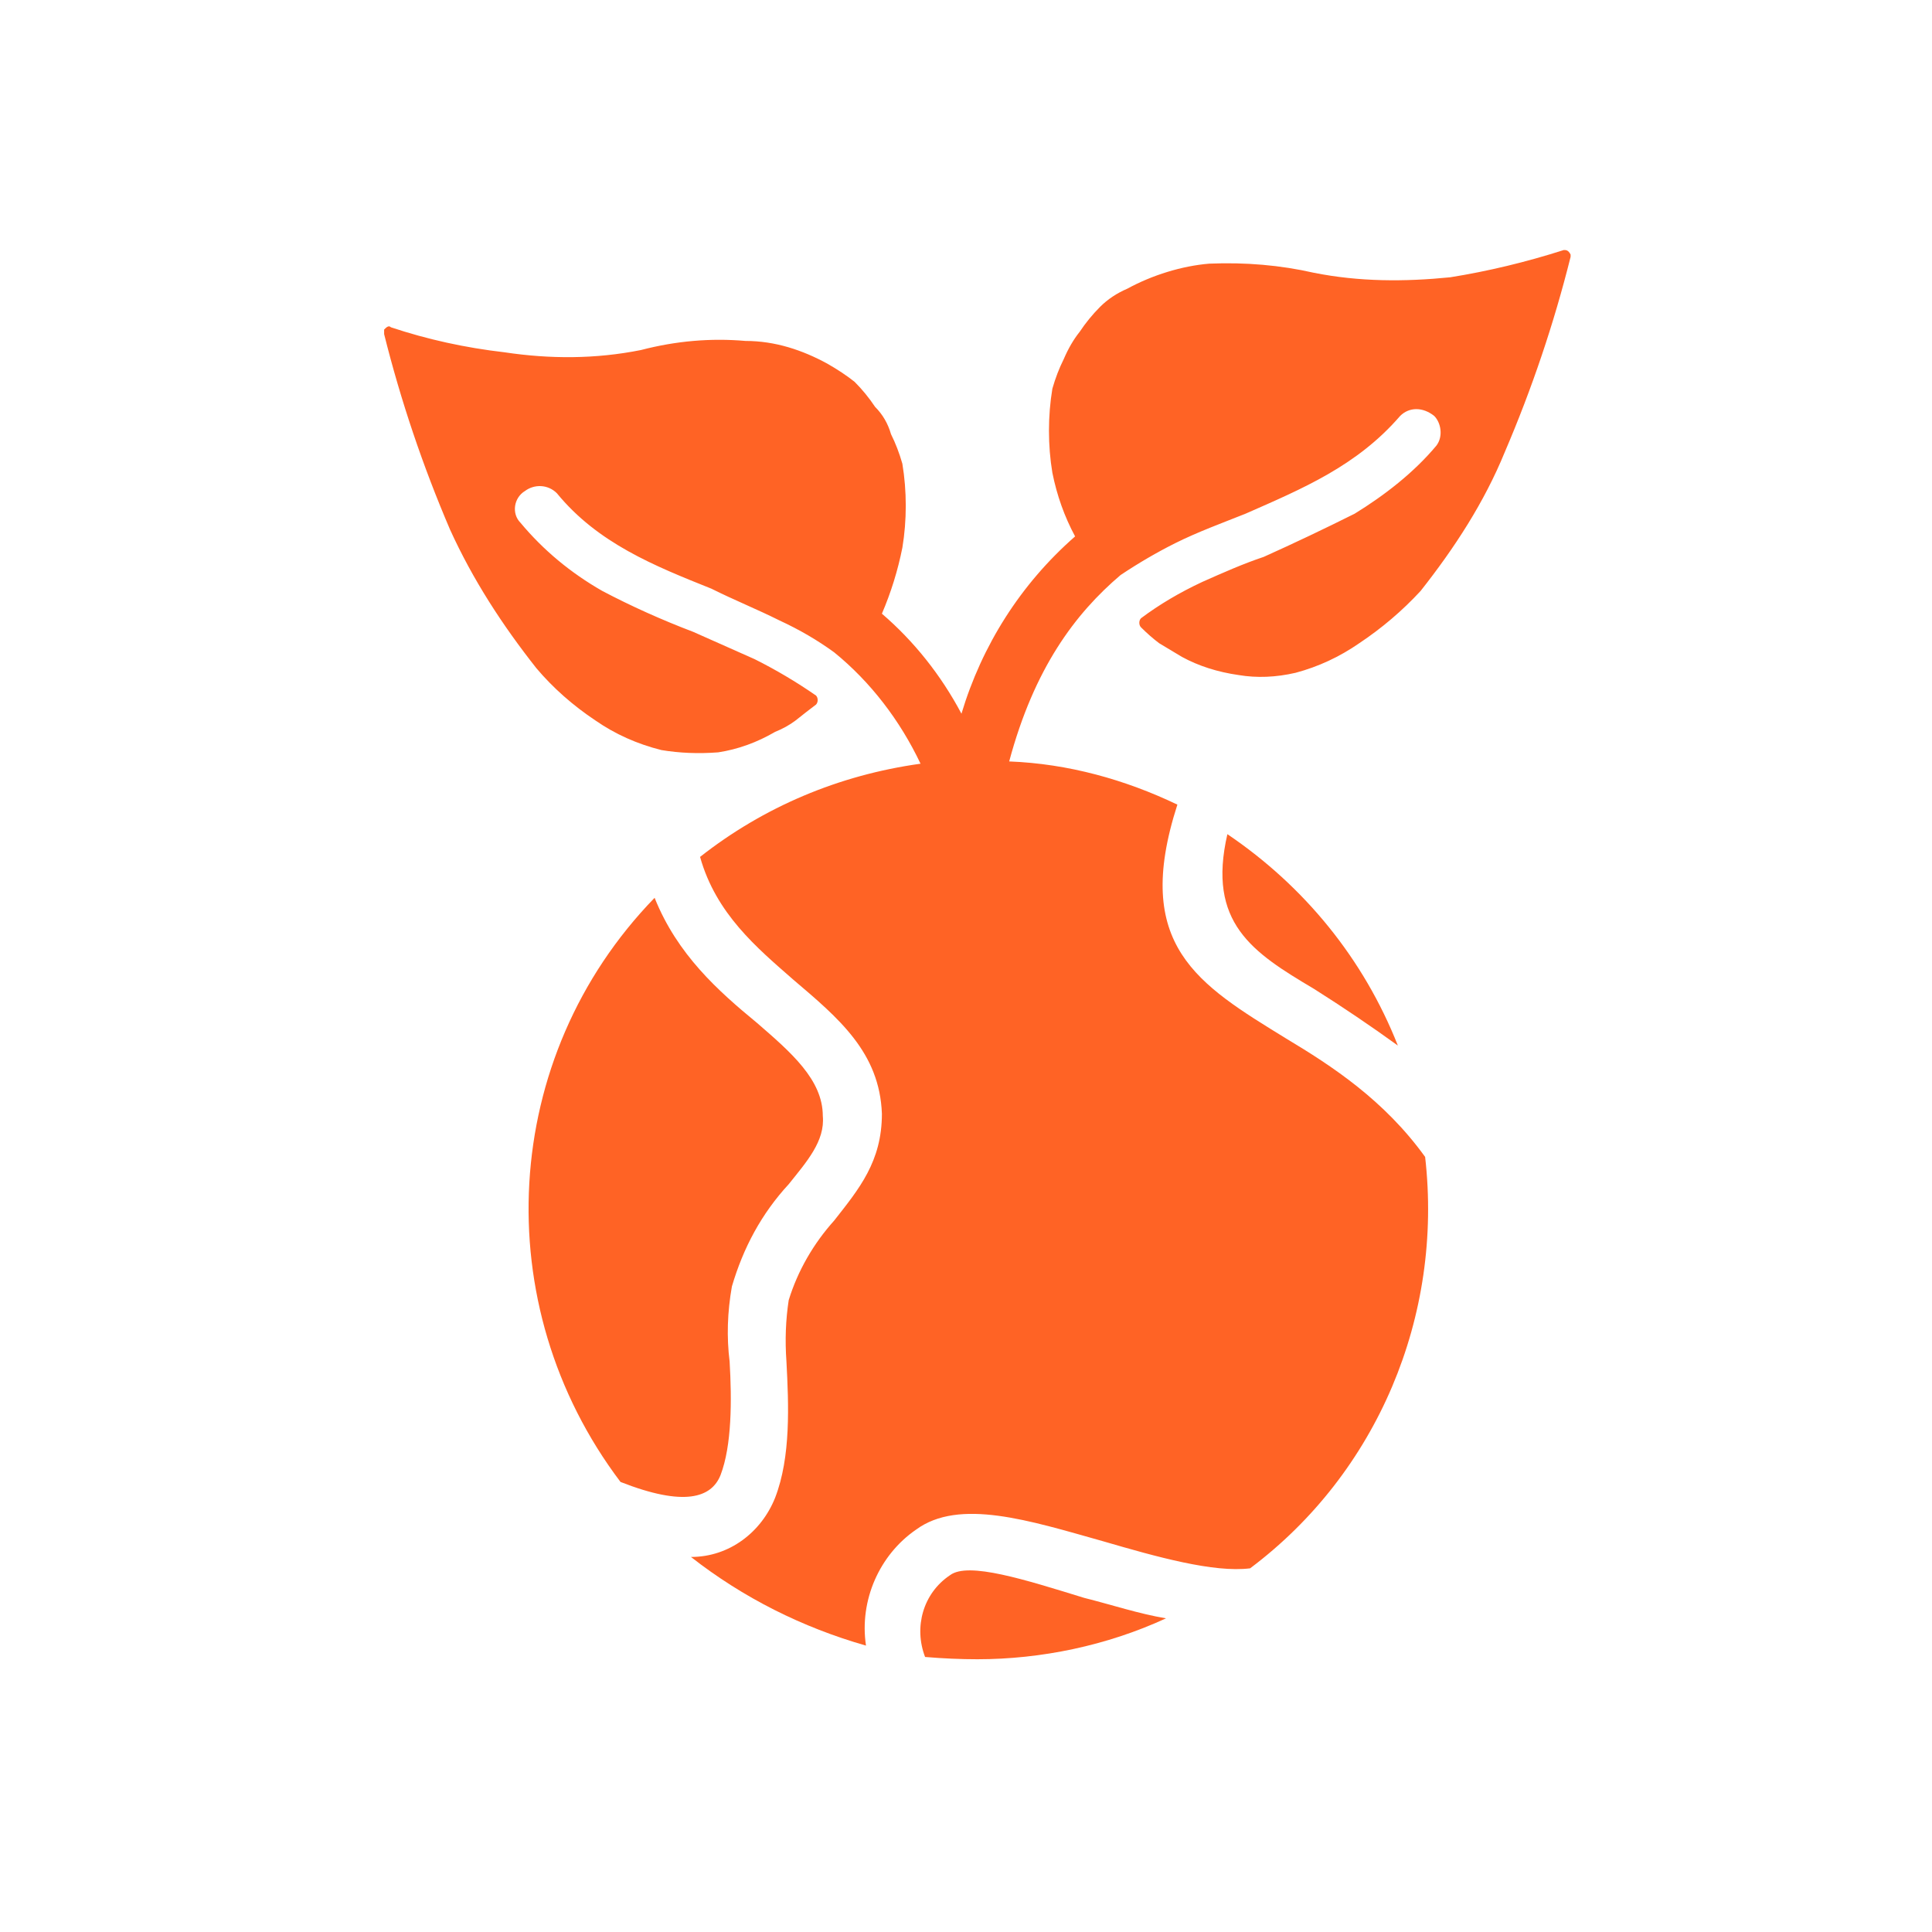 <svg height="85" width="85" viewBox="0 0 85 85" xmlns="http://www.w3.org/2000/svg" version="1.2">
	<title>sustainable-svg</title>
	<defs>
		<clipPath id="cp1" clipPathUnits="userSpaceOnUse">
			<path d="m12 11h62v62h-62z"></path>
		</clipPath>
	</defs>
	<style>
		.s0 { fill: #ff6325 } 
	</style>
	<g clip-path="url(#cp1)" id="Clip-Path">
		<g>
			<path d="m69.1 11.2c-0.1-0.2-0.2-0.2-0.3-0.2q-2.5 0.8-5 1.2c-2 0.2-4 0.2-6-0.2q-2.2-0.5-4.6-0.4c-1.2 0.1-2.5 0.5-3.6 1.1q-0.7 0.3-1.2 0.8-0.5 0.5-0.9 1.1-0.4 0.5-0.7 1.2-0.3 0.6-0.5 1.3c-0.2 1.2-0.2 2.5 0 3.7q0.3 1.5 1 2.8c-2.4 2.1-4.1 4.8-5 7.8-0.9-1.7-2.1-3.2-3.5-4.4q0.6-1.4 0.9-2.9c0.2-1.2 0.2-2.5 0-3.7q-0.2-0.7-0.5-1.3-0.2-0.7-0.7-1.2-0.4-0.6-0.9-1.1-0.5-0.4-1.2-0.8c-1.1-0.6-2.3-1-3.6-1q-2.3-0.2-4.6 0.4c-2 0.4-4 0.4-6 0.1q-2.6-0.3-5-1.1c-0.1-0.1-0.2 0-0.3 0.1q0 0.1 0 0.2 1.1 4.4 2.9 8.6c1 2.2 2.3 4.2 3.8 6.1q1.1 1.3 2.6 2.3 1.3 0.9 2.9 1.3 1.2 0.2 2.5 0.1 1.3-0.2 2.5-0.9 0.5-0.2 0.9-0.5 0.5-0.4 0.9-0.7c0.1-0.1 0.1-0.3 0-0.4q-1.3-0.9-2.7-1.6c-0.9-0.4-1.8-0.8-2.7-1.2q-2.1-0.8-4-1.8c-1.4-0.8-2.6-1.8-3.6-3-0.4-0.4-0.3-1.1 0.2-1.4 0.4-0.3 1-0.3 1.4 0.1 1.8 2.2 4.3 3.2 6.8 4.2 1 0.5 2 0.9 3 1.4q1.3 0.6 2.4 1.4c1.6 1.3 2.9 3 3.8 4.9-3.6 0.5-6.9 1.9-9.7 4.1 0.7 2.5 2.5 4 4.1 5.4 2 1.7 3.8 3.2 3.9 5.9 0 2.1-1 3.3-2.1 4.7-0.9 1-1.6 2.2-2 3.5q-0.2 1.3-0.1 2.7c0.1 1.9 0.2 4.2-0.5 6-0.6 1.5-2 2.6-3.7 2.6 2.3 1.8 4.9 3.1 7.7 3.9-0.3-2 0.6-4 2.2-5.1 1.9-1.4 5-0.4 8.2 0.5 2.4 0.7 4.9 1.4 6.5 1.2 5.6-4.2 8.5-11.1 7.7-18.1-1.8-2.5-4.1-4-6.1-5.2-3.9-2.4-6.8-4.1-4.8-10.3-2.3-1.1-4.8-1.8-7.4-1.9 1.1-4.1 2.9-6.5 4.9-8.2q1.2-0.8 2.4-1.4c1-0.5 2.1-0.9 3.1-1.3 2.5-1.1 4.9-2.1 6.8-4.3 0.4-0.4 1-0.4 1.5 0 0.3 0.3 0.4 0.9 0.1 1.3-1 1.2-2.3 2.2-3.6 3q-2 1-4 1.9c-0.9 0.3-1.8 0.7-2.7 1.1q-1.5 0.7-2.7 1.6c-0.1 0.1-0.1 0.3 0 0.4q0.4 0.4 0.8 0.7 0.5 0.3 1 0.6 1.1 0.6 2.5 0.8 1.2 0.2 2.5-0.1 1.5-0.4 2.8-1.3 1.5-1 2.7-2.3c1.5-1.9 2.8-3.9 3.7-6.1q1.8-4.2 2.9-8.6 0-0.1 0-0.1z" class="s0"></path>
			<path d="m36.2 49.1c0-1.6-1.4-2.8-2.9-4.1-1.7-1.4-3.5-3-4.5-5.5-6.8 7-7.4 17.9-1.5 25.7 2.8 1.1 4 0.7 4.4-0.3 0.5-1.3 0.5-3.3 0.4-5q-0.2-1.6 0.1-3.3c0.5-1.7 1.3-3.2 2.5-4.5 0.8-1 1.6-1.9 1.5-3z" class="s0"></path>
			<path d="m47.7 70.3c-2.6-0.8-5.1-1.6-5.9-1-1.2 0.8-1.6 2.3-1.1 3.6q1.2 0.1 2.3 0.1c2.8 0 5.7-0.6 8.3-1.8-1.2-0.2-2.4-0.6-3.6-0.9z" class="s0"></path>
			<path d="m54 36.7c-0.9 3.9 1.1 5.2 3.8 6.8q1.9 1.2 3.7 2.5c-1.5-3.8-4.1-7-7.5-9.3z" class="s0"></path>
		</g>
	</g>
</svg>